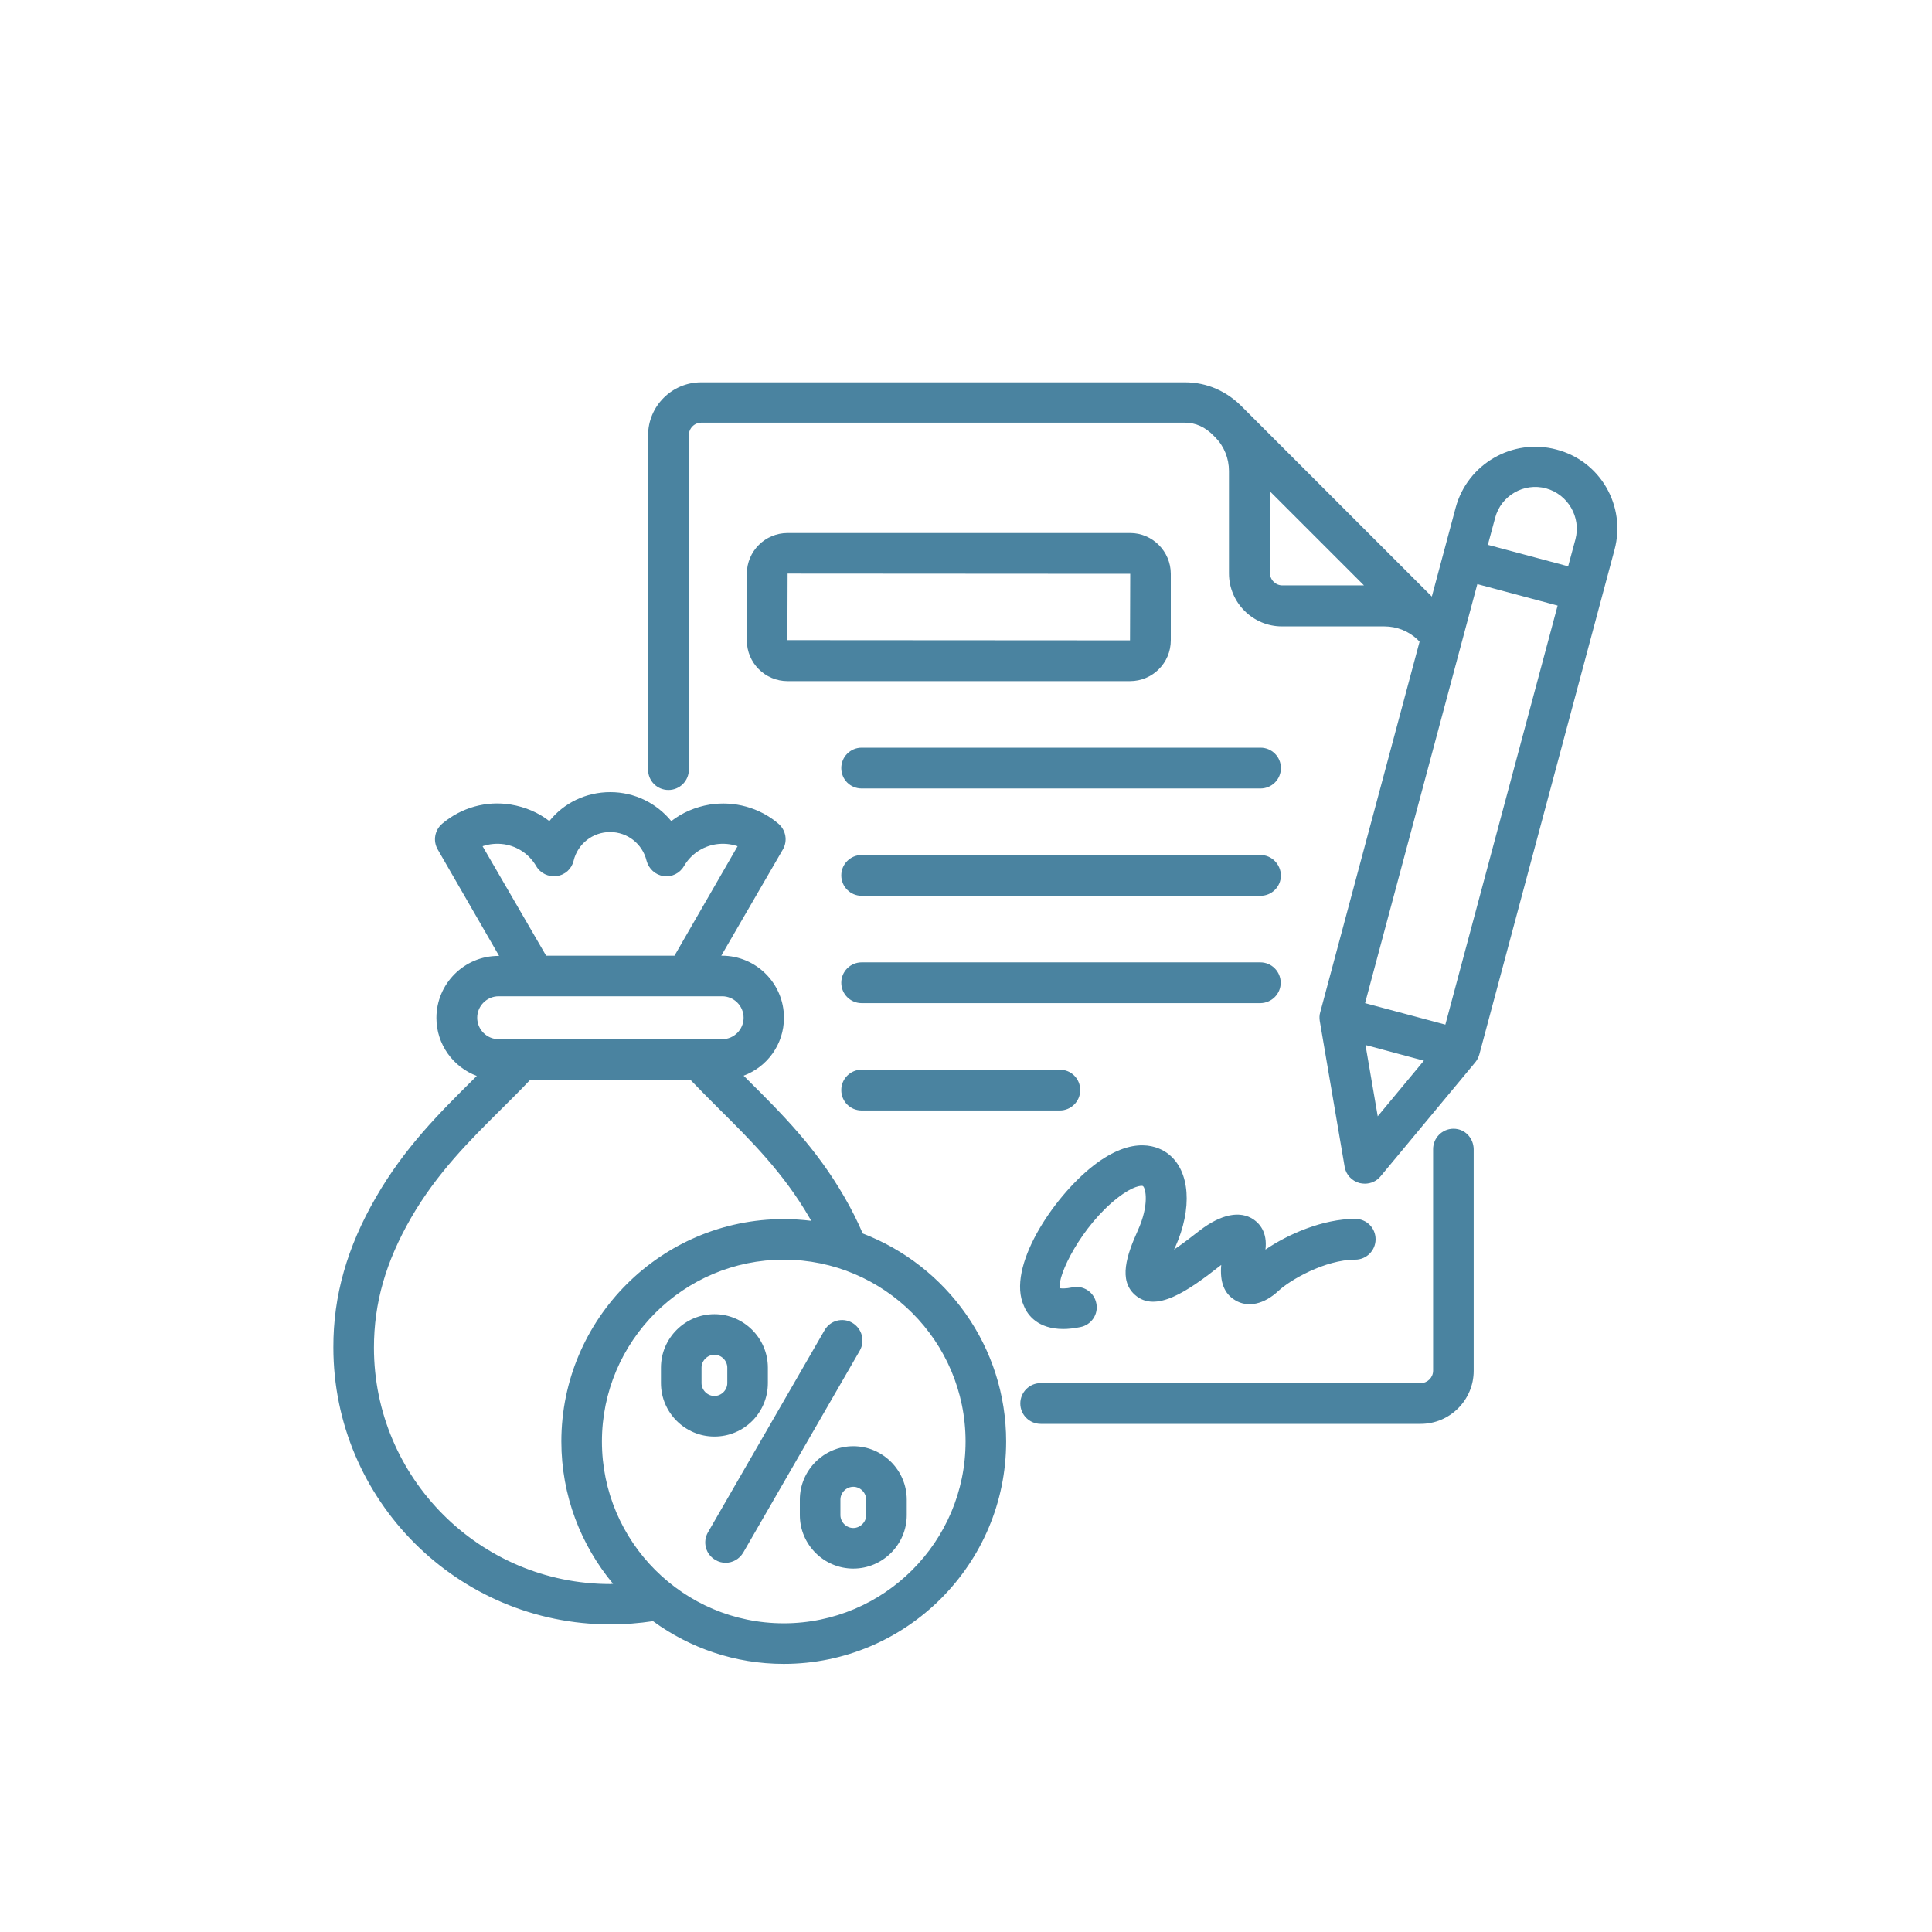 <svg xmlns="http://www.w3.org/2000/svg" xmlns:xlink="http://www.w3.org/1999/xlink" id="Layer_1" x="0px" y="0px" viewBox="0 0 900 900" style="enable-background:new 0 0 900 900;" xml:space="preserve"><style type="text/css">	.st0{fill:#4A83A0;}	.st1{fill:#4A83A0;stroke:#4A83A0;stroke-width:6;stroke-miterlimit:10;}	.st2{fill-rule:evenodd;clip-rule:evenodd;fill:#4A83A0;}	.st3{fill:#4A83A0;stroke:#4A83A0;stroke-width:8;stroke-miterlimit:10;}	.st4{fill:#4A83A0;stroke:#4A83A0;stroke-width:5;stroke-miterlimit:10;}</style><g>	<path class="st0" d="M844.9,1425.6H56.1c-8.1,0-14.6,6.5-14.6,14.6v431.5c0,8.1,6.5,14.6,14.6,14.6h788.8c8.1,0,14.6-6.5,14.6-14.6  v-431.5C859.5,1432.1,853,1425.6,844.9,1425.6z M830.3,1857.1H70.7v-402.3h759.6V1857.1z"></path>	<path class="st0" d="M561.8,1592.5h217.4c3.9,0,7.6-1.5,10.3-4.3c2.7-2.7,4.3-6.5,4.3-10.3v-84.8c0-3.9-1.5-7.6-4.3-10.3  s-6.5-4.3-10.3-4.3H561.8c-8.1,0-14.6,6.5-14.6,14.6v84.8C547.2,1586,553.7,1592.5,561.8,1592.5L561.8,1592.5z M576.4,1507.8  l188.1,0v55.5l-188.1,0V1507.8z"></path>	<path class="st0" d="M149.6,1782.7h7.6v20c0.2,8,6.6,14.3,14.6,14.3s14.5-6.4,14.6-14.3v-20c12.4,1.8,25.1-1.8,34.7-9.9  c9.6-8.1,15.2-20,15.4-32.5v-53.8c0-23.4-19-42.4-42.4-42.4h-44.5c-7.3,0-13.2-5.9-13.2-13.2v-51.9c0-7.3,5.9-13.1,13.2-13.1h44.5  c7.3,0,13.2,5.9,13.2,13.1c0,8.1,6.5,14.6,14.6,14.6c8.1,0,14.6-6.5,14.6-14.6c-0.2-12.6-5.9-24.4-15.4-32.5  c-9.6-8.1-22.2-11.7-34.7-9.9v-27.6c0-8.1-6.5-14.6-14.6-14.6s-14.6,6.5-14.6,14.6v27.6c-12.4-1.8-25,1.8-34.5,9.9  c-9.6,8.1-15.2,19.9-15.4,32.5v51.9v0c0,23.4,19,42.4,42.4,42.4h44.5c7.3,0,13.2,5.9,13.2,13.2v53.8c0,7.3-5.9,13.2-13.2,13.2  c-0.2-0.1-22.1,0.1-22.3,0c-0.1,0.2-22-0.1-22.2,0c-7.3,0-13.2-5.9-13.2-13.2v-11.1c0-8.1-6.5-14.6-14.6-14.6s-14.6,6.5-14.6,14.6  v11.1C107.2,1763.7,126.2,1782.7,149.6,1782.7L149.6,1782.7z"></path>	<path class="st0" d="M778.9,1783.3l-103.1,1.9l-32.2-28.2l0,0c-5-4.3-12.2-4.8-17.7-1.1l-40.9,27.2l-57.4-70.7  c-2.9-3.3-7-5.1-11.4-5.1s-8.5,1.9-11.4,5.1l-65.7,81.1c-4.9,6.3-3.8,15.3,2.3,20.3c6.2,5,15.2,4.1,20.4-1.9l54.4-67.1l54.4,67.1  c2.8,3.4,7,5.4,11.4,5.4c5.2,2.2,45.2-28.2,50.8-30.9l28.1,24.5h0c2.7,2.3,6.2,3.6,9.9,3.6l108.7-2c8-0.3,14.2-6.9,14.1-14.9  C793.4,1789.7,786.9,1783.4,778.9,1783.3L778.9,1783.3z"></path>	<path class="st0" d="M294.4,1550.1H490c8-0.1,14.3-6.6,14.3-14.6s-6.4-14.5-14.3-14.6H294.4c-8,0.1-14.3,6.6-14.3,14.6  S286.4,1550,294.4,1550.1z"></path>	<path class="st0" d="M294.4,1610.1H490c8-0.2,14.3-6.6,14.3-14.6s-6.4-14.5-14.3-14.6H294.4c-8,0.1-14.3,6.6-14.3,14.6  S286.4,1609.9,294.4,1610.1z"></path>	<path class="st0" d="M294.4,1674.3h484.8c8-0.1,14.4-6.6,14.4-14.6c0-8-6.4-14.5-14.4-14.6H294.4c-8,0.1-14.4,6.6-14.4,14.6  C280,1667.7,286.4,1674.2,294.4,1674.3z"></path></g><rect x="975.5" y="-270.7" class="st0" width="218.8" height="218.8"></rect><path class="st0" d="M-1079,519.5v35.7c0,6.4-5.1,11.5-11.5,11.5c-6.4,0-11.5-5.1-11.5-11.5v-35.7c-38.9-5.8-69.1-38.9-69.1-79.4 c0-6.4,5.1-11.5,11.5-11.5c6.4,0,11.5,5.1,11.5,11.5c0,31.8,25.8,57.6,57.6,57.6c31.8,0,57.6-25.8,57.6-57.6 c0-31.8-25.8-57.6-57.6-57.6c-44.4,0-80.6-36.1-80.6-80.6c0-40.5,30.2-73.7,69.1-79.4v-35.7c0-6.4,5.1-11.5,11.5-11.5 c6.4,0,11.5,5.1,11.5,11.5v35.7c38.9,5.8,69.1,38.9,69.1,79.4c0,6.4-5.1,11.5-11.5,11.5c-6.4,0-11.5-5.1-11.5-11.5 c0-31.8-25.8-57.6-57.6-57.6c-31.8,0-57.6,25.8-57.6,57.6c0,31.8,25.8,57.6,57.6,57.6c44.4,0,80.6,36.1,80.6,80.6 C-1010,480.6-1040.1,513.8-1079,519.5z M-781.8,729.5c1.6,3.7,1.2,7.8-0.9,11c-2.1,3.2-6,5.3-10.1,5.1l-96.9-4.8l-61.9,75 c-2.3,2.8-5.5,4.1-9,4.1h-1.6c-3.9-0.5-7.4-3-9-6.7l-60.5-137.2c-19.6,3.7-39.1,6-58.7,6s-39.1-2.3-58.7-6l-60.5,137.2 c-1.6,3.7-5.1,6.2-9,6.7h-1.6c-3.5,0-6.7-1.6-9-4.1l-61.9-75l-96.9,4.8c-3.9,0.2-7.8-1.6-10.1-5.1c-2.3-3.2-2.8-7.6-0.9-11 l70.4-159.5c-46.7-55.5-72.5-125.9-72.5-198.9c-0.1-171.3,139.4-310.8,310.7-310.8S-779.8,199.8-779.8,371 c0,73-25.8,143.2-72.5,198.9L-781.8,729.5z M-1172.3,671c0,0-2.1-0.7-3.2-1.2c-11.5-3.2-22.8-7.1-33.8-11.8 c-1.8-0.7-3.7-1.6-5.5-2.5c-10.6-4.6-20.7-9.7-30.9-15.4c-0.9-0.5-1.8-0.9-3-1.6c-10.4-6.2-20.3-12.9-29.7-20.3 c-1.8-1.4-3.7-3-5.8-4.4c-9.2-7.4-18.2-15.4-26.5-24c-0.5-0.5-1.2-0.9-1.6-1.4l-58.7,132.8l84-4.1h0.5c3.5,0,6.7,1.6,9,4.1 l53.6,65.1l51.1-115.8L-1172.3,671z M-1027.5,651.9c44-9.9,84-29.7,118.1-57.6c6.7-5.5,13.1-11,19.3-17.3 c5.3-5.3,10.6-10.8,15.7-16.6c46.3-52.2,71.6-119.7,71.6-189.4c0-158.6-129.1-287.8-287.8-287.8s-287.8,129.1-287.8,287.8 c0,70,25.3,137.2,71.6,189.4c5.1,5.8,10.1,11.3,15.7,16.6c32.5,32,71.6,55.3,115.3,68.8c7.4,2.3,14.7,4.1,22.1,6 C-1111.9,660.8-1069.3,661.1-1027.5,651.9L-1027.5,651.9z M-810.4,721.6l-58.7-132.8c0,0-1.2,0.9-1.6,1.4 c-8.5,8.5-17.3,16.3-26.5,24c-1.8,1.4-3.7,2.8-5.5,4.4c-9.7,7.4-19.6,14.3-29.9,20.3c-0.9,0.5-1.8,0.9-2.8,1.4 c-9.9,5.8-20.3,10.8-31.1,15.7c-1.8,0.7-3.7,1.6-5.5,2.5c-11,4.6-22.3,8.3-33.8,11.8c-1.2,0.2-2.1,0.7-3.2,1.2l51.1,115.8l53.6-65.1 c2.3-2.8,6-4.4,9.5-4.1l84,4.1L-810.4,721.6z"></path><g>	<path class="st0" d="M-543,1436.4v-200.9c0-31.2-24.6-55.8-55.8-55.8h-133.9v-55.8c0-31.2-24.6-55.8-55.8-55.8h-111.6  c-31.2,0-55.8,24.6-55.8,55.8v55.8h-133.9c-31.2,0-55.8,24.6-55.8,55.8V1548c0,31.2,24.6,55.8,55.8,55.8h282.4  c15.6,75.9,83.7,133.9,164.1,133.9c92.6,0,167.4-74.8,167.4-167.4C-476.1,1515.6-502.8,1467.6-543,1436.4L-543,1436.4z   M-598.8,1202c19,0,33.5,14.5,33.5,33.5v186.4c-20.1-11.2-42.4-16.7-67-19V1202L-598.8,1202z M-654.6,1202v202  c-15.6,1.1-30.1,4.5-44.6,8.9V1202H-654.6z M-933.6,1123.9c0-19,14.5-33.5,33.5-33.5h111.6c19,0,33.5,14.5,33.5,33.5v55.8h-22.3  v-44.6c0-12.3-10-22.3-22.3-22.3H-889c-12.3,0-22.3,10-22.3,22.3v44.6h-22.3V1123.9z M-799.7,1179.7H-889v-44.6h89.3V1179.7z   M-989.4,1202v379.4h-44.6V1202H-989.4z M-1123.4,1548v-312.5c0-19,14.5-33.5,33.5-33.5h33.5v379.4h-33.5  C-1108.8,1581.5-1123.4,1567-1123.4,1548z M-967.1,1581.5V1202h245.5v219.9c-53.6,27.9-89.3,83.7-89.3,148.4c0,3.3,0,7.8,1.1,11.2  L-967.1,1581.5z M-643.5,1715.4c-80.4,0-145.1-64.7-145.1-145.1c0-80.4,64.7-145.1,145.1-145.1s145.1,64.7,145.1,145.1  S-563.1,1715.4-643.5,1715.4z"></path>	<path class="st1" d="M-636.8,1660.2v20.6c0,3.7-3.1,6.6-7.1,6.6c-3.9,0-7.1-2.9-7.1-6.6v-20.6c-23.8-3.3-42.2-22.4-42.2-45.8  c0-3.7,3.1-6.6,7.1-6.6c3.9,0,7.1,2.9,7.1,6.6c0,18.3,15.8,33.2,35.2,33.2c19.4,0,35.2-14.9,35.2-33.2c0-18.3-15.8-33.2-35.2-33.2  c-27.2,0-49.3-20.8-49.3-46.5c0-23.4,18.5-42.5,42.2-45.8v-20.6c0-3.7,3.1-6.6,7.1-6.6c3.9,0,7.1,2.9,7.1,6.6v20.6  c23.8,3.3,42.2,22.4,42.2,45.8c0,3.7-3.1,6.6-7.1,6.6c-3.9,0-7.1-2.9-7.1-6.6c0-18.3-15.8-33.2-35.2-33.2  c-19.4,0-35.2,14.9-35.2,33.2c0,18.3,15.8,33.2,35.2,33.2c27.2,0,49.3,20.8,49.3,46.5C-594.6,1637.8-613,1656.9-636.8,1660.2z"></path></g><polygon class="st2" points="1061,1067.1 1061,1647.9 1201,1647.9 1201,1629.1 1079.7,1629.1 1079.7,1085.8 1487.4,1085.8  1487.4,1325.2 1506.1,1325.2 1506.1,1067.1 "></polygon><path class="st0" d="M1670.1,1605.3l23.5,65c-20.3,8.8-42.8,8.8-63.1,0l23.5-64.9c2.6,0.6,5.3,1,8.1,1S1667.4,1606,1670.1,1605.3z  M1661.9,1553.8c10,0,17.7,7.7,17.7,17c0,9.3-7.7,16.9-17.7,16.9c-10,0-17.6-7.6-17.6-16.9C1644.3,1561.4,1652,1553.8,1661.9,1553.8 z M1280.5,1543.1l134.1,49.9l134-49.9l23,89.6l-157,56.4l-157-56.4L1280.5,1543.1z M1414.6,1357.1l238,88.6v38.6l-238,88.7 l-238-88.7v-38.6L1414.6,1357.1z M1414.6,1337.1l-256.7,95.6v64.6l105,39.1l-27.7,107.9l179.4,64.5l179.4-64.5l-27.7-107.9 l86.3-32.1v32.1c-15.4,4.1-27,17.8-27,34.3c0,10.2,4.5,19.3,11.5,25.8l-30.3,84.1l6.9,3.9c29.9,16.8,66.7,16.8,96.6,0l6.9-3.9 l-30.4-84.2c7-6.5,11.5-15.6,11.5-25.8c0-16.5-11.6-30.2-27-34.3v-103.7L1414.6,1337.1z"></path><path class="st0" d="M1165,1152.3v27c-1.6,0.3-3.3,0.7-4.9,1.2c-17.2,5.7-30.8,20.7-30.8,39.3c0,11.5,4.9,20.8,11.4,26.7 c6.5,5.9,14.1,8.8,20.4,10.3c12.4,3,23.5,5.3,30,9c6.5,3.7,9.7,7.2,9.7,19.5c0,6.7-4.8,13-15.2,16.5c-10.4,3.4-25.7,3-42.7-5.8 l-8.7,16.7c10.6,5.5,21,8.5,30.8,9.5v25.7h18.7v-26.4c2.7-0.5,5.3-1.1,7.8-1.9c15.9-5.3,27.9-18.2,27.9-34.2 c0-17.1-8.2-29.5-19.1-35.8c-10.9-6.2-23.2-8.1-34.8-10.9c-4.3-1-9.1-3.1-12.3-6c-3.2-2.9-5.3-6.2-5.3-12.9c0-9.5,7-17.9,18-21.5 c11-3.7,25.2-2.2,38.3,9.5l12.5-13.9c-8.9-7.9-18.7-12.7-28.5-14.8c-1.5-0.3-3.1-0.4-4.6-0.6v-26.2L1165,1152.3L1165,1152.3z"></path><rect x="1344" y="1171.5" class="st0" width="93.9" height="18.7"></rect><rect x="1268.6" y="1229.3" class="st0" width="169.2" height="18.7"></rect><rect x="1268.6" y="1287" class="st0" width="169.2" height="18.7"></rect><g>	<path class="st0" d="M-1550.2,892.8h-40.3c-10.7-17.3-29.5-27.8-49.8-27.8h-13.2c-15.8-42.4-62.9-64.1-105.4-48.3  c-22.4,8.3-40,26-48.3,48.3h-13.2c-20.3,0-39.1,10.5-49.8,27.8h-40.3c-40.4,0-73.2,32.8-73.2,73.2v422.3  c0,40.4,32.8,73.2,73.2,73.2l0,0h279.6c76,48.5,176.9,26.2,225.4-49.8s26.2-176.9-49.8-225.4c-7-4.5-14.3-8.4-21.9-11.7V966  C-1477,925.6-1509.8,892.8-1550.2,892.8z M-1550.2,922.1c24.3,0,43.9,19.7,43.9,43.9l0,0v199.1c-11.8-2.8-23.8-4.3-35.9-4.4h-2.9  V960.9c0-8.1-6.6-14.6-14.6-14.6h-22v-24.2H-1550.2z M-1730.3,840.8c17.7,0.3,34.2,9.3,43.9,24.2h-87.8  C-1764.5,850.1-1748,841.1-1730.3,840.8z M-1849.6,923.5c0-16.2,13.1-29.3,29.3-29.3h180.1c16.2,0,29.3,13.1,29.3,29.3v47.6h-238.6  V923.5z M-1596.3,1000.4c8.1,0,14.6-6.6,14.6-14.6v-10.2h7.3v188.8c-17.8,3.5-34.8,9.9-50.5,19c2.4-7.7-1.8-15.9-9.5-18.4  c-1.2-0.4-2.4-0.6-3.6-0.7h-184.5c-8.1,0-14.6,6.6-14.6,14.6s6.6,14.6,14.6,14.6h183c-21.6,16.1-38.9,37.2-50.5,61.5h-132.5  c-8.1,0-14.6,6.6-14.6,14.6s6.6,14.6,14.6,14.6h122.2c-6.6,26.2-6.6,53.6,0,79.8h-185.9V975.5h7.3v11c0,8.1,6.6,14.6,14.6,14.6  L-1596.3,1000.4z M-1954.2,1388.3V966c0-24.3,19.7-43.9,43.9-43.9h31.5v23.4h-22c-8.1,0-14.6,6.6-14.6,14.6v418.7  c0,8.1,6.6,14.6,14.6,14.6h210.8c6.7,14.1,15.3,27.1,25.6,38.8h-245.9C-1934.6,1432.2-1954.2,1412.6-1954.2,1388.3  C-1954.2,1388.3-1954.2,1388.3-1954.2,1388.3z M-1408.2,1324.6c0,74-60,133.9-133.9,133.9c-74,0-133.9-60-133.9-133.9  c0-74,60-133.9,133.9-133.9l0,0C-1468.2,1190.7-1408.2,1250.7-1408.2,1324.6C-1408.2,1324.6-1408.2,1324.6-1408.2,1324.6z"></path>	<path class="st0" d="M-1822.5,1102.9h54.9c8.1,0,14.6-6.6,14.6-14.6c0-8.1-6.6-14.6-14.6-14.6h-54.9c-8.1,0-14.6,6.6-14.6,14.6  C-1837.1,1096.3-1830.6,1102.9-1822.5,1102.9z"></path>	<path class="st0" d="M-1564.8,1254.4v82c0,8.1,6.6,14.6,14.6,14.6h62.2c8.1,0,14.6-6.6,14.6-14.6s-6.6-14.6-14.6-14.6h-47.6v-67.3  c0-8.1-6.6-14.6-14.6-14.6C-1558.3,1239.7-1564.8,1246.3-1564.8,1254.4z"></path></g><path class="st2" d="M-751.5-576.3c-6.6-6.6-16.4-8.6-25-5c-8.6,3.6-14.2,11.9-14.2,21.2v49.3c0.1,9.3,5.7,17.6,14.2,21.1 c8.6,3.6,18.4,1.6,25-4.9c4.4-4.3,6.8-10.1,6.8-16.3v-49.3C-744.7-566.2-747.2-572.1-751.5-576.3L-751.5-576.3z M-927.7-153v131.5 c0,11,8.9,19.9,20,19.9h125.3C-844.7-33.8-899.2-82.6-927.7-153L-927.7-153z M-777.6-336.2h-77.7c-4.2,0-7.5,3.4-7.5,7.5v77.6 c0,2,0.8,3.9,2.2,5.3c1.4,1.4,3.3,2.2,5.3,2.2h77.7c2,0,3.9-0.8,5.3-2.2c1.4-1.4,2.2-3.3,2.2-5.3v-77.7c0-2-0.8-3.9-2.2-5.3 C-773.7-335.5-775.6-336.3-777.6-336.2L-777.6-336.2z M-855.3-356.7h77.7c15.4,0,28,12.5,28,27.9v77.7c-0.1,15.4-12.6,28-28,28 h-77.7c-15.5,0-28-12.6-28-28v-77.7C-883.2-344.2-870.7-356.7-855.3-356.7z M-329.9-601.9c-23.2-23.2-54.7-36.3-87.6-36.3 c-32.9,0-64.4,13.1-87.6,36.3c-23.2,23.2-36.3,54.7-36.3,87.6c0,32.9,13,64.4,36.3,87.6c23.2,23.2,54.7,36.3,87.6,36.3 c32.9,0,64.4-13.1,87.6-36.3c23.2-23.2,36.3-54.7,36.3-87.6C-293.7-547.1-306.7-578.6-329.9-601.9L-329.9-601.9z M-527.8-421.2 h-399.8v-84.1c0.1-11,9-19.9,20-19.9h96.4v14.4c0,24,19.5,43.5,43.5,43.5s43.5-19.5,43.5-43.5v-14.4h162.6 C-564.5-487.5-552.4-450-527.8-421.2L-527.8-421.2z M-351.9-385.5v363.9c0,5.3-2.1,10.4-5.9,14.1c-3.7,3.8-8.8,5.9-14.1,5.9h-356.6 c-19.3-30.7-22.6-71.8,2.5-102.2h0c2.6-3.1,3.1-7.4,1.3-11.1c-1.8-3.6-5.5-5.9-9.5-5.7c-50.7,1.8-97.9-3.8-133.1-23.7 c-33.9-19.2-56.7-52.7-60.2-106.8v-149.5h420.7c21.7,17,47.8,27.4,75.2,30.1c27.4,2.7,55-2.5,79.6-15L-351.9-385.5z M-417.6-658.7 c40.8,0,79.6,17.3,107,47.4c27.4,30.2,40.7,70.6,36.8,111.1c-4,40.6-24.9,77.6-57.6,101.9v376.5c0.1,10.8-4.2,21.1-11.8,28.8 c-7.6,7.6-17.9,11.9-28.7,12h-535.7c-22.4,0-40.5-18.1-40.5-40.5v-483.7c0-22.4,18.1-40.5,40.5-40.5h96.4v-14.4 c0-24,19.5-43.5,43.5-43.5s43.5,19.5,43.5,43.5v14.4h165.6c7.1-32,25-60.7,50.6-81.2C-482.3-647.5-450.4-658.7-417.6-658.7 L-417.6-658.7z M-427.8-593.4c-0.3-2.9,0.7-5.7,2.7-7.9c1.9-2.1,4.7-3.3,7.6-3.3c2.9,0,5.6,1.2,7.6,3.3c2,2.1,2.9,5,2.7,7.9v75.3 l65,65c4,4,4,10.5,0,14.5c-4,4-10.5,4-14.5,0l-67.8-67.8c-2-2-3.1-4.7-3.1-7.5v-79.5L-427.8-593.4z M-802.1-312.4 c1.9-2,4.4-3.2,7.2-3.3c2.7-0.1,5.4,0.9,7.4,2.7c4.1,3.9,4.4,10.4,0.5,14.5l-29.3,31.2c-1.9,2.1-4.7,3.3-7.5,3.3 c-2.9,0-5.6-1.2-7.5-3.3l-14.5-15.1c-1.9-2-2.9-4.6-2.8-7.4s1.3-5.3,3.3-7.2c4.2-3.9,10.7-3.7,14.6,0.5l7.1,7.5l21.7-22.6 L-802.1-312.4z M-599.5-336.2h-77.7c-4.1,0-7.5,3.4-7.5,7.5v77.6c0,2,0.8,3.9,2.2,5.3c1.4,1.4,3.3,2.2,5.3,2.2h77.7 c2,0,3.9-0.8,5.3-2.2c1.4-1.4,2.2-3.3,2.2-5.3v-77.7c0-2-0.8-3.9-2.2-5.3C-595.6-335.5-597.5-336.3-599.5-336.2L-599.5-336.2z  M-677.2-356.7c-15.4,0-28,12.5-28,27.9v77.7c0,15.4,12.6,28,28,28h77.7c15.4,0,28-12.6,28-28v-77.7c0-15.4-12.6-27.9-28-27.9 H-677.2z M-421.2-336.2h-77.9c-4.1,0-7.5,3.4-7.5,7.5v77.6c0,2,0.8,3.9,2.2,5.3c1.4,1.4,3.3,2.2,5.3,2.2h77.7c2,0,3.9-0.8,5.3-2.2 c1.4-1.4,2.2-3.3,2.2-5.3v-77.7c0-2-0.8-3.9-2.2-5.3c-1.4-1.4-3.3-2.2-5.3-2.2L-421.2-336.2z M-499.2-356.7c-15.4,0-28,12.5-28,27.9 v77.7c0,15.4,12.6,28,28,28h77.7c15.5,0,28-12.6,28-28v-77.7c-0.1-15.4-12.6-27.9-28-27.9H-499.2z M-421.5-158.6h-77.7 c-4.1,0-7.5,3.4-7.5,7.5v77.6c0,2,0.8,3.9,2.2,5.3c1.4,1.4,3.3,2.2,5.3,2.2h77.7c2,0,3.9-0.8,5.3-2.2s2.2-3.3,2.2-5.3v-77.7 c0-2-0.8-3.9-2.2-5.3S-419.5-158.7-421.5-158.6L-421.5-158.6z M-499.2-179.2c-15.4,0-28,12.6-28,28v77.7c0,15.4,12.6,28,28,28h77.7 c15.5,0,28-12.6,28-28v-77.7c-0.1-15.4-12.6-28-28-28H-499.2z M-599.5-158.6h-77.7c-4.1,0-7.5,3.4-7.5,7.5v77.6c0,2,0.8,3.9,2.2,5.3 c1.4,1.4,3.3,2.2,5.3,2.2h77.7c2,0,3.9-0.8,5.3-2.2s2.2-3.3,2.2-5.3v-77.7c0-2-0.8-3.9-2.2-5.3S-597.5-158.7-599.5-158.6 L-599.5-158.6z M-677.2-179.2c-15.4,0-28,12.6-28,28v77.7c0,15.4,12.6,28,28,28h77.7c15.4,0,28-12.6,28-28v-77.7 c0-15.4-12.6-28-28-28H-677.2z M-900.7-143.1c37.6,33.1,92.5,43,147.6,43.2h0c-13.8,27.5-15,59.7-3.1,88.2 C-814.4-38.2-869.3-80-900.7-143.1L-900.7-143.1z"></path><g>	<path class="st0" d="M-1403.8-232c-27.4,0-50.3,19.4-55.8,45.2H-1701c-15.9,0-28.8-12.9-28.8-28.8c0-15.9,12.9-28.8,28.8-28.8  l117.6,0c24.9,0,45.2-20.3,45.2-45.2v-27.3c55.4-5.2,93.1-46.5,93.1-104.1v-132c0-6.6-5.4-12-12-12h-34.2c-15.8,0-15.8,23.9,0,23.9  h22.2v120c0,48.3-32.6,80.7-81.1,80.7c-40.9,0-81.1-42-81.1-84.7v-116h22.2c15.8,0,15.8-23.9,0-23.9h-34.2c-6.6,0-12,5.4-12,12v128  c0,51.7,43.8,100.7,93.1,107.7v27.7c0,11.7-9.5,21.3-21.3,21.3H-1701c-29.1,0-52.7,23.7-52.7,52.7c0,29.1,23.7,52.7,52.7,52.7  h241.4c5.5,25.8,28.4,45.2,55.8,45.2c31.5,0,57.1-25.6,57.1-57.1C-1346.7-206.3-1372.3-231.9-1403.8-232L-1403.8-232z   M-1403.8-141.6c-14.1,0-26-8.8-30.9-21.2h30.9c15.8,0,15.8-23.9,0-23.9h-30.9c4.8-12.4,16.8-21.2,30.9-21.2  c18.3,0,33.2,14.9,33.2,33.2C-1370.6-156.5-1385.5-141.6-1403.8-141.6z"></path>	<g>		<path class="st3" d="M-1151.1-736.6c-34.2,0-64.1,18.9-79.8,46.8c-17.9-0.1-36.3,3.4-54.8,10.4c-18.8-7.2-44.2-13.3-73-9.2   c-35.9,5-61.5,37.3-58.4,73.5c2,23.3,9.7,45.8,22.9,66.9c6,9.7,9.4,20.7,9.7,31.7c0.9,31.2,5.1,87.2,23.9,111.7   c3.5,4.6,8.8,7.2,14.3,7.2c1.8,0,3.6-0.3,5.3-0.8c7.3-2.2,12.4-8.5,12.8-16.1c1.7-25.8,7.9-87.8,29.4-105.7   c3.6-3,7.3-4.4,11.4-4.6v0c0.2,0,0.6,0,0.8,0c0.7,0,1.4-0.1,2.2,0c0.1,0,0.1,0,0.2,0c31.2,1.5,39,84.5,40.6,110.2   c0.5,7.6,5.6,13.9,12.9,16.1c1.8,0.5,3.6,0.8,5.3,0.8c5.5,0,10.8-2.5,14.4-7.1c18.7-24.4,23-80.5,23.9-111.7c0.3-11,3.7-22,9.9-32   c1.7-2.8,3.2-5.4,4.6-7.9c6.9,1.7,14.1,2.6,21.5,2.6c50.4,0,91.5-41,91.5-91.5S-1100.6-736.6-1151.1-736.6L-1151.1-736.6z    M-1184.5-552.9c-6.9,11.2-10.8,23.8-11.1,36.2c-0.9,30.2-4.9,84.2-22.1,106.7c-3,3.9-7.3,4.3-10.4,3.3c-3.1-0.9-6.4-3.6-6.7-8.4   c-2.8-44.4-13.3-118.5-50.2-118.3c-6.9-0.4-13.4,1.8-19.2,6.6c-23.3,19.4-30.4,78.3-32.5,111.8c-0.3,4.8-3.7,7.5-6.7,8.4   c-3.1,0.9-7.4,0.5-10.3-3.3c-18-23.4-21.5-82.5-22.1-106.7c-0.3-12.5-4.2-25-11-36c-12.4-19.9-19.7-41.1-21.6-63.1   c-2.7-31.6,19.7-59.8,51-64.2c43.6-6.2,79.1,12.5,94.3,20.5c1.7,0.9,3.2,1.7,4.4,2.3c2.1,1.1,4.7,0.2,5.8-1.9   c1-2.1,0.2-4.7-1.9-5.8c-1.2-0.6-2.5-1.3-4.2-2.2c-3.7-2-8.7-4.6-14.6-7.2c13.1-4.1,26-6.4,38.6-6.8c-4.7,11.1-7.4,23.2-7.4,36   c0,39.9,25.8,73.9,61.5,86.3C-1182-556.9-1183.2-555-1184.5-552.9L-1184.5-552.9z M-1151.1-562.3c-45.7,0-82.8-37.2-82.8-82.8   c0-45.7,37.2-82.8,82.8-82.8c45.7,0,82.8,37.2,82.8,82.8C-1068.2-599.5-1105.4-562.3-1151.1-562.3z"></path>		<path class="st3" d="M-1132.9-692.8h-36.5v29.4h-29.4v36.5h29.4v29.4h36.5v-29.4h29.4v-36.5h-29.4V-692.8z M-1112.1-654.7v19.2   h-29.4v29.4h-19.2v-29.4h-29.4v-19.2h29.4v-29.4h19.2v29.4H-1112.1z"></path>	</g></g><g>	<path class="st0" d="M1994-725.8l33.2-13.3l-34-24.2l30.8-12.5l-194.8-138.5l-120.8,37.2l16.4,13.9l100.5-31.1l160,114l-108.2,44  l-0.7,0.2l-9.3-7.5l100.9-39.5l-144.1-103.6l-92.3,29.2l-7-5.8l-16.6-13.9l-11.5-9.7l-144.9,47.4l9.3,7.5l-161.4,49.9l30.2,27.4  l-30.1,9.3l30.6,27.5l-30.6,9.5l30.6,27.5l-30.6,9.5l30.6,27.5l-30.6,9.5l30.6,27.5l-30.6,9.5L1594.9-420l137-55.9v13.6l147.5-51.8  v-18.2l147-58.8l-32.8-23.7l33.4-13.3l-33.1-23.7l33.2-13.3l-33.2-23.7l33.2-13.3L1994-725.8z M1820.7-866.6l109.5,78.7l-79,30.9  l-16.7-14.1c-5.4-44.2-49.2-59.5-77-64.7l-9.5-7.9L1820.7-866.6z M1578.2-818l8.2,6.6l-129.3,41l145.8,130.4l129.1-51.5l-0.1,3.4  v6.7L1597-625.8l-163.2-148.4L1578.2-818z M1698.4-721.3l20.3,16.4l-112,43.9L1493-762.8l110.4-35l7.9,6.4  C1609.7-770.5,1615.6-724.7,1698.4-721.3z M1593.2-604.6l138.7-57.3v18.4l-133.3,54.4l-164-148.4l9.2-3L1593.2-604.6z M1594.9-568  l137-55.9v17.4l-133.3,54.4l-164-148.4l9.8-3.2L1594.9-568z M1594.9-531l137-55.9v17.4l-133.3,54.4l-164-148.4l9.8-3.2L1594.9-531z   M1594.9-494l137-55.9v17.4l-133.3,54.4l-164-148.4l9.8-3.2L1594.9-494z M1598.7-441.1l-164-148.4l10.9-3.2L1594.7-457l137.3-55.9  v17.4L1598.7-441.1z M1856.1-710.6v183.8l-100.9,38.3v-180.7v-19.6v-8.1l-19.5-15.7L1623-804.4l-16.4-13.7l-7.8-6.5l-9.8-8  l103.5-33.8l11.4,9.5l7.1,6l16.5,13.9l104.4,87.7l14.9,13.3l9.2,10.7L1856.1-710.6L1856.1-710.6z M1988.8-706.7L1879.4-663v-17.4  l93.4-37.4L1988.8-706.7z M1972.5-755.3l15.9,11.6l-109,43.7v-17.9L1972.5-755.3z M1988.8-595.7L1879.4-552v-17.4l93.4-37.4  L1988.8-595.7z M1988.8-632.7L1879.4-589v-17.4l93.4-37.4L1988.8-632.7z M1988.8-669.7L1879.4-626v-17.4l93.4-37.4L1988.8-669.7z"></path>	<path class="st0" d="M1820.7-630.8c-14.4-3.3-20.2-6.5-20.2-12.9c0-5.7,3.5-12.3,14.4-14.6c12-2.6,19.9,0.5,24.1,2l5.1-24  c-5.9-2-13.4-3.5-24.4-1.5l0-17.8l-16.4,3.5l0,19.2c-17.9,7.9-28.3,24-28.3,42.1c0,19.6,12.2,27.2,30,30.7  c12.5,2.4,17.8,6.1,17.8,13.8c0,7.9-6.5,13.9-16.3,16c-10.8,2.3-20.7,0.2-27.7-3l-5.1,24.8c6.3,2.9,17.2,4.4,28.4,2.7l0,19.3  l16.6-3.5l0-20.9c19.2-7.9,29.6-25.5,29.6-43.6C1848.4-617,1840.6-626.5,1820.7-630.8z"></path></g><g>	<path class="st2" d="M1969.7,648.6c-2.8,0-6.5,0.4-11,1.3c-9.5,1.9-18.6,4.1-26,8.4c-7.4,4.3-13.5,10.5-17.5,22  c-1.6,4.3-0.9,8.1,0.1,9.9c1,1.7,1.4,2.2,4.3,1.6l54.9-11.7c5.1-1.1,5.9-4.5,6.7-8.6c1-5.1-0.8-12.4-2.3-17  C1977.3,649.4,1973.6,648.6,1969.7,648.6z M1969.6,634.2c6.4,0,12,1.9,15.9,5.1c4,3.2,6.2,7.4,7.3,11.3c1.5,5.5,3.6,13.8,2.7,22.5  c-0.5,4.3-1.7,8.9-4.6,12.9c-3,4-7.7,7-13.3,8.2l-55,11.7c-8,1.7-16.2-2.2-19.8-8.5c-3.6-6.3-3.9-14.1-1.2-21.8  c5-14.4,13.9-23.9,23.8-29.7c9.9-5.8,20.7-8.2,30.5-10.1h0C1961.2,634.8,1965.6,634.3,1969.6,634.2z"></path>	<path class="st2" d="M1665.3,648.6c2.8,0,6.4,0.4,10.9,1.3c9.5,1.9,18.6,4.1,26.1,8.4c7.4,4.3,13.5,10.5,17.5,22  c1.5,4.3,0.9,8.1-0.1,9.9c-1,1.7-1.4,2.2-4.3,1.6l-55-11.7c-5.1-1.1-5.9-4.5-6.7-8.6c-1-5.1,0.7-12.4,2.2-17  C1657.7,649.4,1661.4,648.6,1665.3,648.6z M1665.4,634.2c-6.4,0-12,1.9-15.9,5.1c-4,3.2-6.2,7.4-7.3,11.3  c-1.6,5.5-3.6,13.8-2.7,22.5c0.4,4.3,1.7,8.9,4.6,12.9c2.9,4,7.6,7,13.3,8.2l55,11.7c8,1.7,16.1-2.2,19.8-8.5  c3.6-6.3,3.8-14.1,1.1-21.8c-5-14.4-13.8-23.9-23.8-29.7c-9.9-5.8-20.7-8.2-30.5-10.1h0C1673.8,634.8,1669.4,634.3,1665.4,634.2z"></path>	<path class="st2" d="M1817.5,485.8c28.4-0.1,54.9,0.5,85.4,5.8c5.1,1.1,8.4,5.1,11.3,10.6c10.7,19.8,17.8,41.7,24.7,64.4  c-28.6,3.1-78.8,8.2-121.4,8.2c-42.6,0-92.8-5.1-121.4-8.2c6.9-22.8,14-44.6,24.7-64.4c3-5.5,6.3-9.5,11.3-10.6  C1758.3,486,1787.7,485.8,1817.5,485.8z M1729.1,477.5c-11,2.3-17.3,11-21,17.9c-12.8,23.8-21.4,49.2-29.1,75.8  c-1.2,4.3,1.7,8.6,6.1,9.1c26.7,3,85.3,8.9,132.4,8.9c47.1,0,105.6-5.9,132.3-8.9c4.4-0.5,7.3-4.8,6.1-9.1  c-7.7-26.6-15-52.7-29.1-75.8c-5.9-9.7-12.5-16.3-21.2-17.9c-31.7-6-59.4-6.1-88.8-6.1C1787.6,471.4,1757.4,471.5,1729.1,477.5z"></path>	<path class="st0" d="M1951.4,780h47v25.7c0,4.3-2.5,6.4-4.7,6.4H1956c-2.2,0-4.6-2.1-4.6-6.4C1951.4,805.6,1951.4,780,1951.4,780z   M1636.6,780h47.1v25.7c0,4.3-2.5,6.4-4.7,6.4h-37.7c-2.2,0-4.7-2.1-4.7-6.4V780z M1817.5,453.5c29.2,0,56.5-0.4,83.9,2.9  c27,3.3,38.3,15.6,47.8,38.2c10.9,25.9,21.2,54.7,32.4,81.8c1.3,3.2,4.5,5.4,8,5.4l28.4-0.1c6.9,0,8,3,8.3,7.6  c0.8,11.3-3.6,20.3-16.9,28c-4,2.3-5.4,7.3-3.4,11.4l4.1,8.2c5.1,11,8.6,22.4,8.6,31.4v70.2c0,6-1.9,13.1-4.6,17.9  c-2.7,4.8-5.5,6.4-6.9,6.4h-379.1c-1.5,0-4.2-1.6-7-6.4c-2.7-4.8-4.6-11.9-4.6-17.9v-70.2c0-9,3.5-20.5,8.6-31.5l4-8.1  c2-4.1,0.6-9.1-3.4-11.4c-13.3-7.7-17.3-16.7-16.9-28c0.2-6.8,3.7-7.6,8.3-7.6l28.4,0.1c3.5,0,6.7-2.1,8-5.4  c11.2-27.1,21.6-56,32.5-81.8c9.5-22.6,20.6-34.9,47.7-38.2C1761,453.2,1788.3,453.5,1817.5,453.5z M1817.5,436.3  c-29,0-57.1-0.4-86,3c-32.4,3.9-50.7,22.9-61.5,48.5c-10.5,24.8-20.2,51.6-30.5,76.6h-22.5c-7.2,0-13.9,2-18.7,6.7  c-4.8,4.7-6.9,11.4-6.9,18.1c0,13.6,7,26.7,19.5,36.9c-6.3,13.6-11.8,29.3-11.8,42.1v70.2c0.8,17.3,5.9,28.4,20.2,35.6v31.6  c0,12.4,9.3,23.6,21.9,23.6h37.7c12.6,0,21.9-11.2,21.9-23.6V780h233.3v25.7c0,12.4,9.3,23.6,21.9,23.6h37.7  c12.6,0,21.9-11.2,21.9-23.6v-31.6c14.9-6.4,20.1-20.7,20.2-35.6v-70.2c0-16.5-5.6-28.7-11.8-42.1c12.4-10.2,19.4-23.3,19.4-36.9  c0-6.7-2-13.4-6.8-18.1c-4.8-4.7-11.6-6.7-18.7-6.7h-22.6c-10.2-25.1-19.9-51.8-30.4-76.6c-10.8-25.6-29.2-44.6-61.6-48.5  C1874.6,435.9,1846.6,436.3,1817.5,436.3z"></path>	<path class="st2" d="M1782.5,710.1h70.1c5.9,0,10.4,4.5,10.4,10.4c0,5.8-4.5,10.3-10.4,10.3h-70.1c-5.9,0-10.4-4.5-10.4-10.3  C1772,714.6,1776.6,710.1,1782.5,710.1z M1782.5,695.7c-13.6,0-24.7,11.2-24.7,24.7s11.2,24.7,24.7,24.7h70.1  c13.6,0,24.7-11.1,24.7-24.7c0-13.6-11.2-24.7-24.7-24.7H1782.5z"></path>	<path class="st2" d="M2158,554.2c4.8-0.3,5.7,1.8,7.2,4.6c2,3.6,2.2,10.2,1.9,14.5c-0.3,4.6-2.5,6.1-5.1,6.7l-48.2,10.2  c-2.2,0.5-2.1,0.2-2.8-1c-0.8-1.3-1.3-4.4,0-7.9c3.4-9.9,8.6-15.1,14.9-18.8c6.4-3.7,14.3-5.6,22.5-7.2  C2152.4,554.6,2155.6,554.4,2158,554.2z M2157.8,539.9c-3.6,0-7.5,0.5-12,1.4c-8.6,1.7-18.2,3.8-27.1,8.9  c-8.9,5.1-16.8,13.6-21.2,26.4c-2.4,6.9-2.2,14.1,1.1,19.9c3.4,5.8,10.9,9.4,18.2,7.8l48.2-10.2c5.1-1.1,9.5-3.9,12.2-7.6  c2.7-3.6,3.8-7.8,4.2-11.7c0.8-7.8-1-15.2-2.4-20c-1-3.5-3-7.4-6.7-10.4C2168.7,541.5,2163.6,539.8,2157.8,539.9z"></path>	<path class="st2" d="M2024.5,397.3c-26.3,0-52.8,0-77.7,5.3c-10,2.1-15.6,10-19,16.2c-5.4,8.7,8.4,16.1,12.6,6.8  c2.5-4.8,5.3-8,9.3-8.9c22.9-4.8,48.5-5.1,74.7-5.1c24.9-0.1,48.1,0.5,74.7,5.1c4,0.9,6.7,4.1,9.3,8.8  c9.1,16.9,15.2,35.7,21.1,55.2c-25.3,2.7-68.3,7.1-105.1,7.1c-11.4,0-23.8-0.4-36-1.1c-9.6-0.5-10.3,13.9-0.8,14.4  c12.5,0.6,25,1.1,36.8,1.1c41.3,0,92.6-5.1,116.1-7.8c4.4-0.5,7.4-4.9,6.1-9.2c-6.7-23.3-13-46.3-25.5-66.5  c-5.5-8.9-11.1-14.6-19.2-16.2C2074,397.4,2049.7,397.2,2024.5,397.3z"></path>	<path class="st0" d="M2142.9,669.5h39.1v21.4c0,3.3-1.8,4.5-3,4.5h-33c-1.3,0-3-1.3-3-4.5C2142.9,690.9,2142.9,669.5,2142.9,669.5z   M2024.5,366.3c-25.4,0-50.1-0.4-75.5,2.6c-28.7,3.4-45.2,20.6-54.8,43.2c-5.3,10.9,11.8,18.1,15.9,6.7c8.3-19.6,17.6-30,41-32.8  c23.9-2.9,47.8-2.5,73.4-2.5c25.7,0,49.5-0.4,73.4,2.5c23.4,2.8,32.7,13.2,41,32.8c9.5,22.6,18.6,47.9,28.5,71.7  c1.3,3.2,4.5,5.3,8,5.3h24.9c3.4,0,4.6,0.8,5.1,1.3c0.5,0.5,1.1,1.5,1.1,4.4c0,9.6-2.9,17-14.3,23.6c-3.9,2.3-5.4,7.2-3.4,11.3  l3.5,7.1c4.5,9.6,7.5,19.5,7.5,27.2v61.5c0,5-1.7,11-3.9,15.1c-2.3,4-4.4,5.1-5.2,5.1h-133c-12-0.6-12,17.7,0,17.2h68v21.4  c0,11.4,8.6,21.8,20.3,21.8h33c11.6,0,20.3-10.4,20.3-21.8v-27.3c5-1.3,9.3-3.8,11.6-7.8c4-7.1,6.2-15.4,6.2-23.7v-61.5  c0-11.8-4-23.6-9.1-34.5c0-0.1-0.1-0.2-0.1-0.2l-2.1-4.2c9.5-8.9,18-18.9,18-30.2c0-6.1-1.9-12.3-6.3-16.6  c-4.4-4.4-10.7-6.2-17.2-6.2h-19.1c-8.8-21.8-17.3-45-26.4-66.5c-9.5-22.7-26.1-39.8-54.8-43.2  C2074.6,365.9,2050,366.3,2024.5,366.3z"></path></g><g>	<path class="st4" d="M458.8-462.3h-62.4c-13,0-23.5-10.5-23.5-23.5v-81.7c0-13.3,9-24.8,21.8-28.3c60.6-16.3,187.7-35.4,206.5-38.2  c10.4-10.5,66.2-66.8,85.2-85.5c9.7-10.1,23-15.8,37-15.9h56.3c3.9,0,7.1,3.2,7.1,7.1s-3.2,7.1-7.1,7.1h-56.2  c-9.8,0-19.2,3.9-26,10.8c-21.9,21.6-87.8,88-87.8,88c-1.1,1.1-2.5,1.8-4,2c-1.4,0.2-142.9,20.9-207.2,38.3  c-6.6,1.8-11.2,7.7-11.2,14.5v81.6c0,5.1,4.2,9.3,9.3,9.3h62.4c3.9,0,7.1,3.2,7.1,7.1S462.7-462.4,458.8-462.3L458.8-462.3z"></path>	<path class="st4" d="M779.6-462H582.5c-3.9,0-7.1-3.2-7.1-7.1c0-3.9,3.2-7.1,7.1-7.1h197.1c3.9,0,7.1,3.2,7.1,7.1  C786.7-465.2,783.5-462,779.6-462z"></path>	<path class="st4" d="M520.6-400.1c-38.1,0-69-30.9-69-69s30.9-69,69-69s69,30.9,69,69C589.4-431.1,558.6-400.3,520.6-400.1z   M520.6-523.9c-30.3,0-54.8,24.5-54.8,54.8s24.5,54.8,54.8,54.8s54.8-24.5,54.8-54.8c0,0,0,0,0,0c0.1-30.2-24.3-54.7-54.5-54.8  C520.8-523.9,520.7-523.9,520.6-523.9z"></path>	<path class="st4" d="M779.6-614.9H646.5c-3.9,0-7.1-3.2-7.1-7.1c0-1.9,0.8-3.7,2.1-5.1l75-74c1.4-1.3,3.2-2,5-2l58.1,0.2  c3.9,0,7.1,3.2,7.1,7.1c0.3,3.6-2.3,6.8-5.9,7.1c-0.4,0-0.8,0-1.2,0l-55.2-0.2l-60.6,59.7h115.8c3.9,0,7.1,3.2,7.1,7.1  C786.7-618.1,783.5-614.9,779.6-614.9L779.6-614.9z"></path>	<path class="st4" d="M520.6-439.1c-16.6,0-30-13.5-30-30.1c0-16.6,13.5-30,30.1-30c16.6,0,30,13.5,30,30  C550.7-452.5,537.2-439.1,520.6-439.1L520.6-439.1z M520.6-485c-8.7,0-15.8,7.1-15.8,15.9c0,8.7,7.1,15.8,15.9,15.8  c8.7,0,15.8-7.1,15.8-15.8C536.4-477.9,529.4-485,520.6-485C520.6-485,520.6-485,520.6-485z"></path>	<path class="st4" d="M604.5-620.2c-1.7,0-3.3-0.6-4.6-1.7L441.3-755.1c-8.3-6.9-19.4-9.5-29.9-6.8c-3.8,1-7.7-1.3-8.7-5.1  c-1-3.8,1.3-7.7,5.1-8.7c14.9-3.8,30.7-0.2,42.5,9.7L609-632.7c3,2.5,3.4,7,0.9,10C608.6-621.1,606.6-620.2,604.5-620.2  L604.5-620.2z"></path>	<path class="st4" d="M469.9-597.8c-3.9,0-7.1-3.2-7.1-7.1v-135.4c0-3.9,3.2-7.1,7.1-7.1s7.1,3.2,7.1,7.1v135.4  C477-601,473.9-597.8,469.9-597.8z"></path>	<path class="st4" d="M220.9-400.1c-29.3,0-53.1-23.7-53.1-53.1c0-1.3,0-2.5,0.1-3.8l13.2-216.6c-45.1-21.9-64-76.2-42.2-121.3  c8.7-18,23.2-32.7,41.1-41.7c2.3-1.1,4.9-0.9,7,0.4c2.1,1.4,3.3,3.7,3.2,6.3l-2.5,58.5l32.9,27.8l33.2-27.1l-2.3-59.1  c-0.2-3.9,2.9-7.2,6.8-7.4c1.2,0,2.4,0.2,3.5,0.8c44.8,22.7,62.6,77.4,39.9,122.2c-9,17.7-23.5,32-41.4,40.7L273.8-457  c2.1,29.2-19.9,54.6-49.1,56.7C223.4-400.1,222.1-400.1,220.9-400.1L220.9-400.1z M175.7-817.3c-34.2,24.9-41.7,72.9-16.8,107.1  c8.3,11.3,19.5,20.2,32.4,25.6c2.8,1.2,4.5,4,4.4,7l-13.6,221.6c-0.8,10.8,2.9,21.5,10.3,29.3c15.4,15.7,40.6,16,56.3,0.6  c0.2-0.2,0.4-0.4,0.6-0.6c7.4-7.9,11.1-18.5,10.3-29.3L246-677.7c-0.2-3,1.6-5.8,4.4-7c39.1-16.3,57.6-61.2,41.3-100.3  c-5.3-12.8-14-23.9-25.2-32.2l1.9,49.4c0.1,2.2-0.9,4.4-2.6,5.8l-40.5,33.1c-2.7,2.2-6.5,2.1-9.1-0.1l-40-33.9  c-1.7-1.4-2.6-3.5-2.5-5.7L175.7-817.3z"></path></g><path class="st4" d="M1753.4,1376.8c4.1,0,7.5,3.4,7.5,7.5c0,4.1-3.4,7.5-7.5,7.5h-67.4c-4.1,0-7.5-3.4-7.5-7.5v-85.9 c0-4.1,3.4-7.5,7.5-7.5h60.1c-1.2-1-2.3-2.1-3.4-3.2l-0.4-0.5c-10.9-11.2-17.7-26.5-17.7-43.4c0-17.1,7-32.6,18.2-43.9 c11.2-11.2,26.7-18.2,43.9-18.2c17.1,0,32.6,7,43.9,18.2c4.7,4.7,8.6,10.1,11.6,16.1c3-6,6.9-11.4,11.6-16.1 c11.2-11.2,26.7-18.2,43.8-18.2h35.5l97.2-123.6c1.7-9.4,5.5-18.3,11.2-26.1l1.1-1.5c-6.7-0.1-13.3-1.4-19.6-3.7 c-14.9-5.4-27.9-16.4-35.1-31.9c-7.3-15.5-7.6-32.4-2.3-47.4c5.4-14.9,16.4-27.9,31.9-35.1c15.5-7.3,32.5-7.6,47.4-2.3 c14.9,5.4,27.9,16.4,35.1,31.9c7.3,15.5,7.6,32.4,2.3,47.4c-2.3,6.3-5.5,12.1-9.7,17.4c6.7,0.2,13.3,1.4,19.5,3.7 c14.9,5.4,27.9,16.4,35.1,31.9l11.6,24.6c1.8,3.7,0.1,8.2-3.6,9.9c-3.7,1.8-8.2,0.1-9.9-3.6l-11.6-24.6 c-5.5-11.7-15.3-20.1-26.7-24.2c-11.4-4.1-24.3-3.8-36,1.7c-7.3,3.4-13.2,8.5-17.7,14.5c-4.7,6.3-7.7,13.7-8.8,21.4 c-0.2,1.3-0.7,2.5-1.5,3.6l-99.7,126.7c-3.3,4.2-4.4,8.3-3.9,12.3c0.6,4.6,3.3,9.3,7.4,13.5c3.8,2.8,8.5,3.9,12.9,3.4 c4.6-0.6,9-2.9,12.1-6.8l77.6-98.6c0.7-0.9,1.6-1.6,2.7-2.1c3.7-1.8,8.2-0.1,9.9,3.6l30.1,63.9h104l-33.1-70.2 c-1.8-3.7-0.1-8.2,3.6-9.9c3.7-1.8,8.2-0.1,9.9,3.6l36.5,77.4c26.7,3.1,50.8,15.3,68.9,33.5c19.5,19.5,32.1,45.7,34,74.8h44 c4.1,0,7.5,3.4,7.5,7.5v85.9c0,4.1-3.4,7.5-7.5,7.5h-529.6c-4.1,0-7.5-3.4-7.5-7.5s3.4-7.5,7.5-7.5h522.1v-70.9h-659.1v70.9 L1753.4,1376.8z M1925.1,1196.8h-27.7c-12.9,0-24.7,5.3-33.2,13.8c-8.5,8.5-13.8,20.3-13.8,33.2c0,12.7,5.1,24.3,13.4,32.9l0.4,0.4 c8.4,8.4,19.9,13.7,32.6,13.8h404.2c-1.8-25-12.8-47.5-29.6-64.2c-18.4-18.4-43.8-29.8-71.7-29.8h-193.5l-0.9-0.1l-21.7,27.6 c-5.6,7.1-13.7,11.4-22.1,12.4c-8.4,1-17.2-1.2-24.3-6.8l-0.7-0.6c-6.6-6.5-10.9-14.3-11.9-22.6 C1924.3,1203.5,1924.4,1200.2,1925.1,1196.8L1925.1,1196.8z M2017.1,1181.8h58.6l-22-46.6L2017.1,1181.8L2017.1,1181.8z  M2088.1,984.7c4.1-11.3,3.8-24.2-1.7-36c-5.5-11.8-15.3-20.2-26.6-24.2c-11.3-4.1-24.2-3.8-36,1.7s-20.2,15.3-24.2,26.6 c-4.1,11.3-3.8,24.2,1.7,36c5.5,11.8,15.3,20.2,26.6,24.2c11.3,4.1,24.2,3.8,36-1.7S2084.1,996,2088.1,984.7z M1785.9,1290.9h1.2 c12.7-0.2,24.3-5.4,32.6-13.8c8.5-8.5,13.8-20.3,13.8-33.3s-5.3-24.8-13.8-33.3c-8.5-8.5-20.3-13.8-33.3-13.8s-24.8,5.3-33.3,13.8 c-8.5,8.5-13.8,20.3-13.8,33.3c0,12.8,5.1,24.4,13.4,32.9l0.4,0.4C1761.6,1285.5,1773.1,1290.7,1785.9,1290.9L1785.9,1290.9z  M1826.9,1290.9h30.2c-1.2-1-2.3-2.1-3.5-3.2l-0.4-0.5c-4.5-4.6-8.3-9.9-11.2-15.6c-3,6-6.9,11.4-11.6,16.1 C1829.2,1288.8,1828.1,1289.9,1826.9,1290.9L1826.9,1290.9z M1792.4,1376.8c4.1,0,7.5,3.4,7.5,7.5s-3.4,7.5-7.5,7.5h-1.1 c-4.1,0-7.5-3.4-7.5-7.5s3.4-7.5,7.5-7.5H1792.4z"></path><path class="st2" d="M1909.7-312h0.5c130.4,0.1,237.6,93.8,237.6,225.7c0.1,3.6-1.7,7.2-5.1,9.3L1940.9,47.2 c49.7,13.6,86.2,59,86.2,113c0,64.7-52.4,117.2-117.2,117.2c-64.7,0-117.2-52.4-117.2-117.2c0-54,36.5-99.5,86.2-113L1677.2-77 c-3.3-2.1-5.1-5.6-5.1-9.3C1672.2-218.2,1779.3-311.8,1909.7-312L1909.7-312z M1869.6-287.4c-90.9,15.2-161.1,81.2-174,171.1 c12.3-10.4,27.6-17.6,47.7-16.6c18,0.9,31.5,8.3,42.5,18.2c0.1-1.7,0.3-3.6,0.4-5.4c1.9-21.1,7.4-50,21.5-81 C1826.8-243.5,1850.2-270.6,1869.6-287.4L1869.6-287.4z M1787.4-80.3c-13.3-18.2-25.6-30.3-45.3-31.3c-18.4-0.9-31.4,8-43.7,22.7 l163.7,100.7l-74.1-91.1C1787.9-79.6,1787.6-79.9,1787.4-80.3L1787.4-80.3z M1957.8,11.8l74.1-91.1c0.2-0.3,0.5-0.6,0.7-0.9 c13.3-18.2,25.7-30.3,45.4-31.3c18.4-0.9,31.3,8,43.6,22.7L1957.8,11.8z M2124.4-116.2c-12.9-90-83.1-156-174.1-171.1 c19.3,16.8,42.9,43.9,62,86.3c14.1,31.1,19.5,59.9,21.5,81c0.2,1.9,0.3,3.7,0.4,5.4c11-9.9,24.5-17.3,42.6-18.3 C2096.9-133.8,2112.1-126.6,2124.4-116.2L2124.4-116.2z M2012.9-114.5c-0.1-1.2-0.2-2.3-0.3-3.5c-1.8-19.3-6.8-45.8-19.7-74.2 c-18.2-40.4-40.4-65.3-57.7-80c-5.4-4.6-10.4-8.2-14.6-11v168.8c11.8-10.7,26.5-18.4,46.2-18.4 C1986.4-132.9,2001.1-125.1,2012.9-114.5L2012.9-114.5z M1899.3-114.6c-11-9.9-24.5-17.3-42.6-18.3c-21.2-1-37,7-49.6,18.4 c0.1-1.2,0.2-2.4,0.3-3.6c1.8-19.3,6.8-45.8,19.6-74.2c18.2-40.4,40.4-65.3,57.7-80c5.4-4.6,10.4-8.2,14.6-11L1899.3-114.6z  M1809.9-86.2c13-16.2,26.3-26.2,45.7-25.3c18.9,0.9,31,12.1,43.7,29V23.7L1809.9-86.2z M1920.6,23.7V-82.5 c13.3-17.6,26.3-29.1,46.2-29.1c18.4,0,31,9.8,43.3,25.3L1920.6,23.7z M1910,64.4c-52.9,0-95.9,42.9-95.9,95.9s42.9,95.9,95.9,95.9 s95.9-42.9,95.9-95.9S1962.9,64.4,1910,64.4z M1910,92.8c5.9,0,10.7,4.8,10.7,10.7v5.6h13.7c5.9,0,10.7,4.8,10.7,10.7 c0,5.9-4.8,10.7-10.7,10.7h-36.5c-2.6,0-5,1-6.8,2.8c-1.8,1.8-2.8,4.2-2.8,6.8c0,2.6,1,5,2.8,6.8c1.8,1.8,4.2,2.8,6.8,2.8h24.3 c8.2,0,16.1,3.3,21.9,9.1c5.8,5.8,9.1,13.7,9.1,21.9c0,8.2-3.3,16.1-9.1,21.9c-5.8,5.8-13.7,9.1-21.9,9.1h-1.5v5.6 c0,5.9-4.8,10.7-10.7,10.7c-5.9,0-10.7-4.8-10.7-10.7v-5.6h-13.7c-5.9,0-10.7-4.8-10.7-10.7s4.8-10.7,10.7-10.7h36.5 c2.6,0,5-1,6.8-2.8c1.8-1.8,2.8-4.2,2.8-6.8c0-2.6-1-5-2.8-6.8c-1.8-1.8-4.3-2.8-6.8-2.8h-24.3c-8.2,0-16.1-3.3-21.9-9.1 c-5.8-5.8-9.1-13.7-9.1-21.9c0-8.2,3.3-16.1,9.1-21.9c5.8-5.8,13.7-9.1,21.9-9.1h1.5v-5.6C1899.3,97.5,1904.1,92.8,1910,92.8z"></path><g>	<path class="st2" d="M1622.6,209c12.2-12.3,19.8-29.2,19.8-47.9c0-37.4-30.3-67.7-67.7-67.7c-37.4,0-67.7,30.3-67.7,67.7  c0,18.7,7.6,35.6,19.8,47.9C1553.2,235.5,1596.3,235.3,1622.6,209z M1230.3,446.4c12.2-12.3,19.8-29.2,19.8-47.9  c0-37.4-30.3-67.7-67.7-67.7s-67.7,30.3-67.7,67.7c0,18.7,7.6,35.6,19.8,47.9C1160.9,472.9,1204.1,472.7,1230.3,446.4L1230.3,446.4  z M1259.8,452.9c42.5,8.7,73.8,46.5,73.8,90.2v43c0,7.4-6,13.4-13.4,13.4h-275.3c-7.4,0-13.4-6-13.4-13.4v-43  c0-43.7,31.2-81.5,73.8-90.2c-10.9-15.4-17.3-34.2-17.3-54.4c0-52.2,42.3-94.5,94.5-94.5c52.2,0,94.5,42.3,94.5,94.5  C1277,418.7,1270.6,437.5,1259.8,452.9L1259.8,452.9z M1131.2,477.9c-39.6,0-72.9,22.6-72.9,65.2v29.6h248.5v-29.6  c0-42.6-33.3-65.2-72.9-65.2C1202.8,497.9,1162.2,498.3,1131.2,477.9L1131.2,477.9z M1634.4,435c12.5,12.5-6.5,31.4-19,19  l-33.8-33.8l-0.8,95.2c0,7.4-6,13.4-13.4,13.4h-198.1c-17.6,0-17.6-26.8,0-26.8h184.9l0.7-81.2l-33.2,33.2  c-12.5,12.5-31.4-6.5-19-19l56.4-56.4c5.2-5.2,13.7-5.2,19,0L1634.4,435L1634.4,435z M1652,215.5c42.5,8.7,73.7,46.5,73.7,90.2v43  c0,7.4-6,13.4-13.4,13.4h-275.3c-7.4,0-13.4-6-13.4-13.4v-43c0-43.7,31.2-81.5,73.8-90.2c-10.9-15.4-17.2-34.2-17.2-54.4  c0-52.2,42.3-94.5,94.5-94.5c52.2,0,94.5,42.3,94.5,94.5C1669.2,181.4,1662.9,200.1,1652,215.5z M1523.4,240.5  c-39.6,0-72.9,22.6-72.9,65.2v29.6H1699v-29.6c0-42.6-33.3-65.2-72.9-65.2C1595.1,260.5,1554.5,260.9,1523.4,240.5z"></path></g><path class="st2" d="M1192,87.1c7.8,0,14.2,6.3,14.2,14.2v7.4h18.2c7.8,0,14.2,6.3,14.2,14.2s-6.3,14.2-14.2,14.2h-48.6 c-3.4,0-6.7,1.4-9.1,3.8s-3.8,5.6-3.8,9.1c0,3.4,1.4,6.6,3.8,9c2.4,2.4,5.6,3.8,9.1,3.8h32.4c10.9,0,21.4,4.4,29.1,12.1 c7.7,7.7,12.1,18.2,12.1,29.1c0,10.9-4.4,21.4-12.1,29.1s-18.2,12.1-29.1,12.1h-2v7.4c0,7.8-6.3,14.2-14.2,14.2 c-7.8,0-14.2-6.3-14.2-14.2V245h-18.2c-7.8,0-14.2-6.3-14.2-14.2s6.3-14.2,14.2-14.2h48.6c3.4,0,6.7-1.4,9.1-3.8 c2.4-2.4,3.8-5.6,3.8-9.1c0-3.4-1.4-6.6-3.8-9c-2.4-2.4-5.7-3.8-9.1-3.8h-32.4c-10.9,0-21.4-4.4-29.1-12.1 c-7.7-7.7-12.1-18.2-12.1-29.1c0-10.9,4.4-21.4,12.1-29.1c7.7-7.7,18.2-12.1,29.1-12.1h2v-7.4C1177.9,93.4,1184.2,87.1,1192,87.1z"></path><path class="st0" d="M686.5,535.3v103.3c0,13.6-11.1,24.7-24.7,24.7h-177c-5.2,0-9.5-4.2-9.5-9.5c0-5.2,4.2-9.5,9.5-9.5h177 c3.2,0,5.8-2.6,5.8-5.8V535.3c0-5.2,4.2-9.5,9.5-9.5S686.4,530.1,686.5,535.3L686.5,535.3z M587.2,348.3H401.4 c-5.2,0-9.5,4.2-9.5,9.5s4.2,9.5,9.5,9.5h185.8c5.2,0,9.5-4.2,9.5-9.5S592.4,348.3,587.2,348.3z M587.2,398.3H401.4 c-5.2,0-9.5,4.2-9.5,9.5c0,5.2,4.2,9.5,9.5,9.5h185.8c5.2,0,9.5-4.2,9.5-9.5C596.6,402.6,592.4,398.3,587.2,398.3z M596.6,457.8 c0-5.2-4.2-9.5-9.5-9.5H401.4c-5.2,0-9.5,4.2-9.5,9.5c0,5.2,4.2,9.5,9.5,9.5h185.8C592.4,467.2,596.6,463,596.6,457.8z M401.4,498.3 c-5.2,0-9.5,4.2-9.5,9.5s4.2,9.5,9.5,9.5h92.3c5.2,0,9.5-4.2,9.5-9.5s-4.2-9.5-9.5-9.5H401.4z M495.3,619.1c2.4,0,5-0.3,8-0.9 c5.1-1,8.5-6,7.4-11.1c-1-5.1-6-8.5-11.1-7.4c-3.4,0.7-5.1,0.5-5.9,0.4c-1.2-6.1,10.2-29,26.8-42c7.4-5.8,11.3-5.9,11.9-5.6 c1.3,0.9,3.1,8.7-2.4,20.8c-5.2,11.5-9,23.1-1.3,29.9c9.7,8.6,24.5-1.6,40-13.8c0.1-0.1,0.1-0.1,0.2-0.1c-0.7,7.9,1.4,13.4,6.5,16.4 c5.9,3.6,13.5,1.9,20.2-4.4c5.2-4.9,21.6-14.5,35.7-14.5c5.2,0,9.5-4.2,9.5-9.5s-4.2-9.5-9.5-9.5c-15.1,0-31.4,7.2-41.8,14.3 c1-8.2-2.9-12.2-5.5-14c-6.3-4.3-15.2-2.5-25.1,5.1c-0.4,0.3-1,0.8-1.7,1.3c-4.2,3.3-7.6,5.8-10.3,7.6c0.2-0.3,0.3-0.7,0.5-1 c8.2-18.1,7-35.6-3.1-43.5c-4.2-3.3-16.1-9.4-35.2,5.6c-18.6,14.6-40.4,47.3-32.1,65.2C478.7,612.7,483.6,619.1,495.3,619.1 L495.3,619.1z M545.4,267.3v31c0,10.5-8.5,19-19,19H366.9c-10.5,0-19-8.5-19-19v-31c0-10.5,8.5-19,19-19h159.6 C536.9,248.3,545.4,256.9,545.4,267.3z M526.5,267.3l-159.6-0.1l-0.1,31l159.6,0.1L526.5,267.3L526.5,267.3z M468.7,671.5 c0,57.1-46.5,103.6-103.6,103.6c-22.7,0-43.8-7.4-60.9-19.9c-6.6,1-13.2,1.5-19.9,1.5c-71.1,0-129-57.9-129-129 c-0.1-23.9,6.4-46.8,19.8-69.9c13.3-23.1,29.4-39.1,45-54.6l2-2c-11-4.1-18.8-14.7-18.8-27c0-15.9,12.9-28.9,28.9-28.9h0.3 l-28.6-49.6c-2.3-4-1.4-9,2.1-12c8.9-7.5,20.5-10.8,32-8.9c6.6,1.1,12.8,3.7,17.9,7.7c6.7-8.4,17-13.5,28.4-13.5s21.6,5.2,28.4,13.5 c5.2-4,11.3-6.6,17.9-7.7c11.5-1.8,23.2,1.4,32,8.9c3.5,3,4.4,8,2.1,12L336,445.2h0.3c15.9,0,28.9,12.9,28.9,28.9 c0,12.4-7.8,22.9-18.8,27c0.7,0.7,1.4,1.3,2,2c15.6,15.5,31.7,31.5,45,54.6c3.3,5.7,6.1,11.3,8.5,16.9 C441,589.6,468.7,627.4,468.7,671.5L468.7,671.5z M254.4,445.2h59.8l29.4-51c-3.2-1.1-6.6-1.4-10.1-0.9c-6.3,1-11.7,4.7-14.9,10.2 c-1.9,3.3-5.7,5.2-9.5,4.6c-3.8-0.5-6.9-3.4-7.9-7.1c-1.9-7.9-8.9-13.4-17-13.4c-8.1,0-15.1,5.5-17,13.4c-0.9,3.8-4,6.6-7.9,7.1 c-3.8,0.5-7.6-1.3-9.5-4.6c-3.2-5.5-8.6-9.2-14.9-10.2c-3.4-0.5-6.9-0.2-10.1,0.9L254.4,445.2L254.4,445.2z M222.3,474.1 c0,5.5,4.5,10,10,10h104.1c5.5,0,10-4.5,10-10c0-5.5-4.5-10-10-10H232.3C226.8,464.1,222.3,468.6,222.3,474.1z M285.6,737.8 c-15-18-24.1-41.1-24.1-66.3c0-57.1,46.5-103.6,103.6-103.6c4.3,0,8.6,0.3,12.8,0.8c-0.3-0.5-0.5-0.9-0.8-1.4 c-12.1-20.9-27.3-36-42-50.6c-4.4-4.4-9-9-13.4-13.6h-74.8c-4.4,4.7-9,9.2-13.4,13.6c-14.7,14.6-29.9,29.7-42,50.6 c-11.8,20.5-17.3,39.7-17.3,60.5c0,60.7,49.4,110.1,110.1,110.1C284.8,737.8,285.2,737.8,285.6,737.8L285.6,737.8z M449.8,671.5 c0-46.7-38-84.7-84.7-84.7c-46.7,0-84.7,38-84.7,84.7c0,46.7,38,84.7,84.7,84.7C411.8,756.2,449.8,718.2,449.8,671.5z M422.4,698.6 v7.2c0,13.7-11.2,24.9-24.9,24.9c-13.7,0-24.9-11.2-24.9-24.9v-7.2c0-13.7,11.2-24.9,24.9-24.9C411.2,673.7,422.4,684.9,422.4,698.6 z M403.5,698.6c0-3.2-2.7-6-6-6c-3.2,0-6,2.7-6,6v7.2c0,3.2,2.7,6,6,6c3.2,0,6-2.7,6-6V698.6z M332.8,669.2 c-13.7,0-24.9-11.2-24.9-24.9v-7.2c0-13.7,11.2-24.9,24.9-24.9s24.9,11.2,24.9,24.9v7.2C357.7,658.1,346.6,669.2,332.8,669.2z  M332.8,650.3c3.2,0,6-2.7,6-6v-7.2c0-3.2-2.7-6-6-6c-3.2,0-6,2.7-6,6v7.2C326.8,647.6,329.6,650.3,332.8,650.3z M397,616.2 c-4.5-2.6-10.3-1.1-12.9,3.5l-54.3,94.1c-2.6,4.5-1.1,10.3,3.5,12.9c1.5,0.9,3.1,1.3,4.7,1.3c3.3,0,6.4-1.7,8.2-4.7l54.3-94.1 C403.1,624.7,401.6,618.9,397,616.2L397,616.2z M752.1,256.1l-63,235.2c-0.4,1.3-1,2.5-1.9,3.6l-44.1,53.1c-1.8,2.2-4.5,3.4-7.3,3.4 c-0.8,0-1.6-0.1-2.5-0.3c-3.6-1-6.3-3.9-6.9-7.5l-11.6-68c-0.2-1.3-0.2-2.7,0.2-4l46.3-172.7c0,0-0.1-0.1-0.1-0.1l-0.7-0.7 c-4.2-4.1-9.8-6.3-15.6-6.3h-47.7c-13.6,0-24.7-11.1-24.7-24.7v-47.7c0-5.8-2.2-11.4-6.3-15.6l-0.7-0.7c-0.1-0.1-0.1-0.1-0.1-0.1 c-4-4.1-8.4-6.1-13.5-6.1l-225.2,0c-3.2,0-5.8,2.6-5.8,5.8v155.8c0,5.2-4.2,9.5-9.5,9.5s-9.5-4.2-9.5-9.5l0-155.7 c0-13.6,11.1-24.7,24.7-24.7H552c10.2,0,19.6,4.1,27,11.8l88,88l11.1-41.4c5.5-20.4,26.5-32.5,46.9-27.1 C745.5,214.7,757.6,235.7,752.1,256.1L752.1,256.1z M635.4,272.7l-43.8-43.8v38c0,3.2,2.6,5.8,5.8,5.8L635.4,272.7L635.4,272.7z  M663.3,494.1l-27.2-7.3l5.7,33.2L663.3,494.1z M725.6,282.1l-37.4-10l-52.3,195.2l37.4,10L725.6,282.1z M720.2,227.5 c-10.3-2.8-21,3.4-23.7,13.7l-3.4,12.6l37.4,10l3.4-12.6C736.6,240.9,730.4,230.3,720.2,227.5L720.2,227.5z"></path></svg>